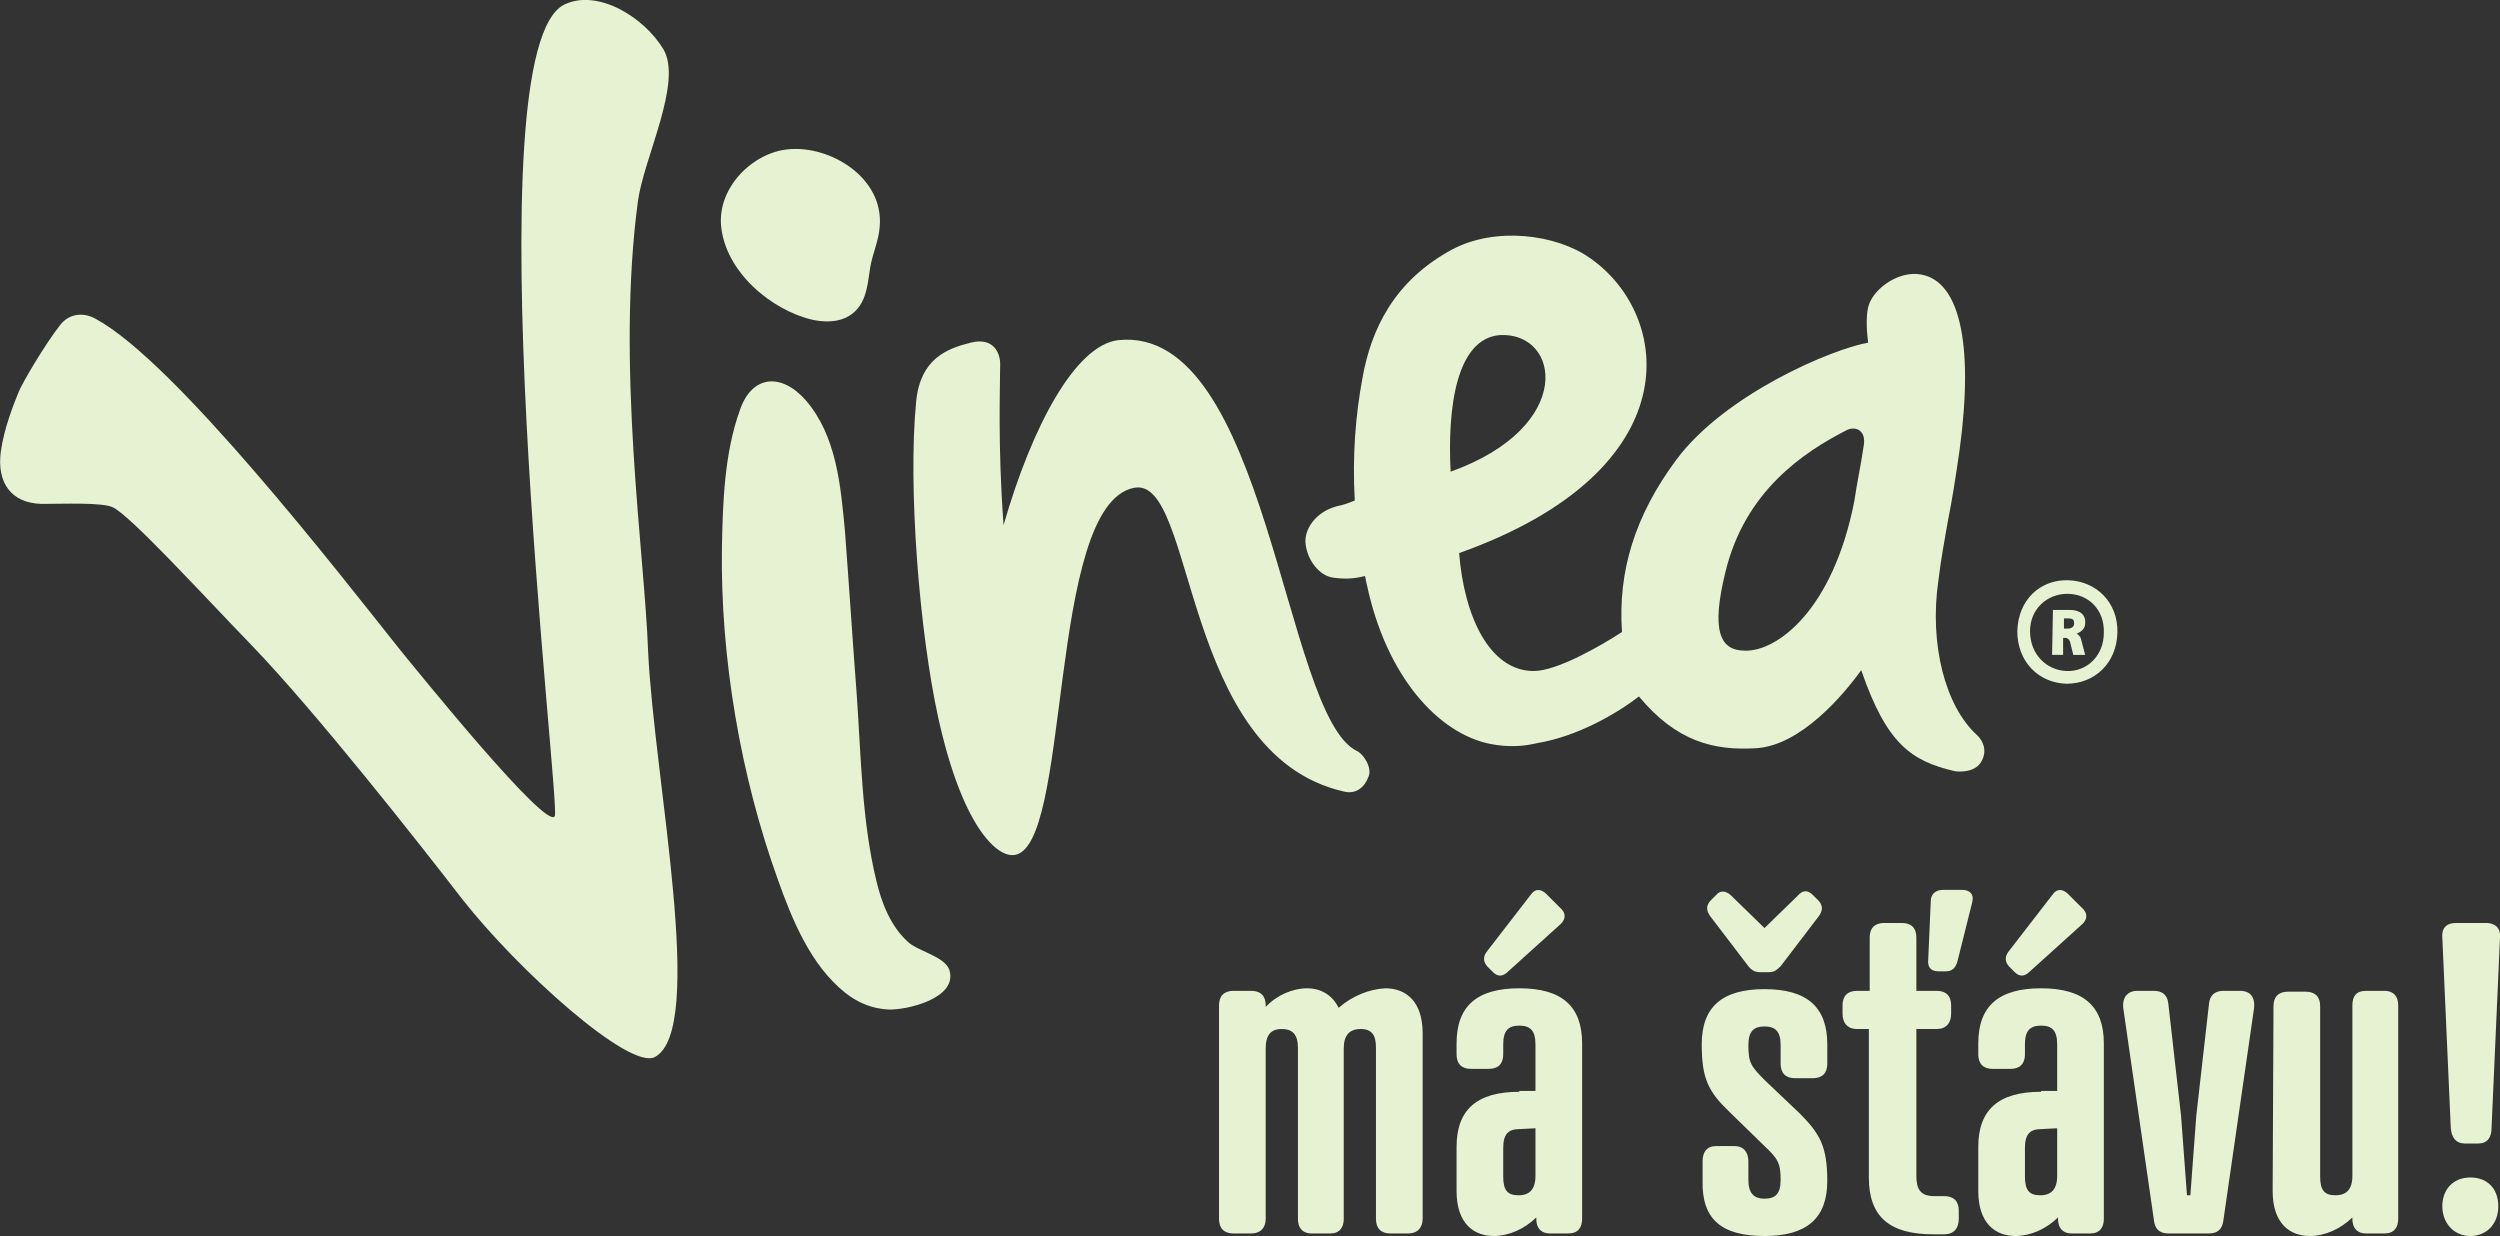 <?xml version="1.0" encoding="utf-8"?>
<!-- Generator: Adobe Illustrator 28.0.0, SVG Export Plug-In . SVG Version: 6.00 Build 0)  -->
<svg version="1.1" id="b" xmlns="http://www.w3.org/2000/svg" xmlns:xlink="http://www.w3.org/1999/xlink" x="0px" y="0px"
	 viewBox="0 0 294.7 145.7" style="enable-background:new 0 0 294.7 145.7;" xml:space="preserve">
<rect x="0" y="0" width="294.7" height="145.7" fill="#333333" stroke="none"/>
<style type="text/css">
	.st0{fill:#E7F2D2;}
</style>
<g id="c">
	<path class="st0" d="M159.9,88.5c0.9,0.4,1.9,2.1,1.4,3.1c-0.4,1.1-1.4,2.1-2.9,1.7c-19.3-4.4-17.4-37.2-24.7-35.8
		c-10.4,2-7.3,43.1-14.3,43.3c-2,0.1-6-3.5-8.8-16.2c-2.2-10-3.6-27.2-2.6-37.3c0.5-5,3.6-6.2,6.4-6.9c2.7-0.7,3.5,1.2,3.5,2.5
		c0,2.8-0.3,9.5,0.4,19c3.4-11.8,8.5-21.2,13.5-21.8C149.4,38.2,151.3,84.2,159.9,88.5 M75.2,23.7c0.7-5.1,5.3-14,3-17.9
		C75.9,2,70.5-1.3,66.6,0.5c-11.2,5.1-0.5,94.1-1.2,95.7C64.5,98,49.6,79.6,47,76.4c-7-8.8-26.4-33.8-35.7-38.8
		c-1.4-0.8-3.1-0.7-4.2,0.7c-1.8,2.3-4.4,6.7-4.9,7.9c-0.6,1.5-1.7,4.2-2.1,7c-0.5,3.7,1.2,6.1,4.8,6.2c2.7,0,7.1-0.2,8.4,0.4
		c2.1,1,10.4,10.1,16.4,16.3c7.6,7.9,19.7,23.3,24.8,29.9c6.5,8.3,19.7,20.2,22.7,18.6c6.1-3.3-0.1-32.8-0.8-47.8
		C76,65.3,72.6,43.1,75.2,23.7 M243.8,68.4c3.3,0.1,5.9,2.6,5.8,6.2s-2.7,6-6,6c-3.3-0.1-5.8-2.6-5.8-6.2
		C237.9,70.7,240.5,68.3,243.8,68.4 M243.6,79.1c2.4,0.1,4.4-1.8,4.4-4.5c0.1-2.7-1.8-4.6-4.3-4.6c-2.4,0-4.4,1.8-4.4,4.4
		C239.3,77.1,241.2,79,243.6,79.1 M244.8,74.7c0,0,0.4,0.2,0.5,0.6l0.5,1.9l-1.4,0l-0.4-1.6c-0.1-0.2-0.2-0.3-0.4-0.4h-0.4l0,2
		l-1.3,0l0.1-5.3l2,0c1.1,0,1.9,0.5,1.8,1.6C245.8,74.3,245,74.6,244.8,74.7L244.8,74.7 M243.7,74.1c0.6,0,0.8-0.3,0.8-0.6
		c0-0.4-0.1-0.6-0.7-0.6h-0.5l0,1.2L243.7,74.1 M107,111c-2-1.8-3.1-4.6-3.7-7.2c-1.7-7-1.8-14.6-2.3-21.8
		c-0.5-6.5-0.9-12.9-1.4-19.4c-0.5-5.4-1-11.2-4.6-15.4c-2.9-3.3-6.4-3-7.8,1.2c-1.8,5-2,10.8-2.1,16.1c-0.2,13,2.2,27,6.6,39.2
		c1.7,4.8,3.9,10.1,7.9,13.3c1.5,1.2,3.2,1.9,5.1,2c2.1,0.1,8.3-1.3,7.2-4.7C111.3,112.7,108.1,112.1,107,111 M95.8,37.7
		c2.4,0.5,4.9,0.1,6-2.5c0.5-1.2,0.6-2.6,0.8-3.8c0.3-1.6,1-3.1,1.1-4.7c0.5-5.8-5.9-9.6-10.8-9.1c-4.2,0.4-8.3,4.5-7.9,9
		C85.5,32.1,91,36.6,95.8,37.7 M233.1,86.7c0.6,0.6,1.2,1.7,0.5,3c-0.7,1.4-2.7,1.3-3.2,1.2c-5.1-1.2-8-3.2-11-11.9
		c-2,2.8-7.1,8.9-12.4,9.2c-5,0.3-9.4-0.8-13.8-6.1c-2.6,2-7.2,4.7-12,5.5c-1.7,0.4-3.4,0.5-5.5,0.1c-6.1-1.2-12.3-7.9-14.6-18.9
		c-0.1-0.3-0.1-0.6-0.2-0.9c-1.2,0.3-2.2,0.4-3.7,0.2c-1.7-0.2-3.1-2.1-3.3-4c-0.2-1.6,1.1-3.7,3.6-4.4c1-0.2,1.7-0.5,2.2-0.7
		c-0.3-5.3,0.1-10.1,0.9-14.4c1-5.7,3.7-11.5,10.6-15.2c5.1-2.7,12.2-1.8,16.2,1c9.7,6.7,12.1,25-15.4,34.8
		c0.6,7.5,3.6,13.9,8.8,13.9c2.7,0,7.8-2.9,10.4-4.6c-0.5-7.1,1.5-13.7,6.4-20.3c5.8-7.8,18.5-13.1,22.6-13.8c0-0.1,0-0.1,0-0.2
		c-0.2-1.4-0.2-3.1,0-3.9c0.4-2,3.2-4.2,5.8-4c5,0.4,6.7,8.1,5,20.7c-0.5,3.5-0.9,6-1.4,8.5c-0.4,2.3-0.8,4.4-1.1,6.9
		C227.4,75.9,229.3,83.3,233.1,86.7 M171,55.6c14.8-5.3,12.9-16.5,5.8-16.1C171.7,39.9,170.6,48,171,55.6 M219.7,52.5
		c0.3-1.8-1-2.3-2-1.8c-5.1,2.6-12,7.2-14.3,16.7c-1.7,6.9-0.7,9.3,2.3,9.3c3.8,0.1,10.4-4.8,12.9-17.7
		C218.9,56.9,219.3,55.2,219.7,52.5 M157.8,118.8c-0.8-1.6-2.2-2.3-3.7-2.3c-1.7,0-3.6,0.8-4.9,2.2v-0.2c0-1.1-0.6-1.7-1.7-1.7h-2.1
		c-1.1,0-1.7,0.6-1.7,1.7v25.2c0,1.1,0.6,1.7,1.7,1.7h2.1c1.1,0,1.7-0.7,1.7-1.7v-20.1c0-1.6,0.6-2.3,1.9-2.3s1.9,0.7,1.9,2.2v20.2
		c0,1.1,0.6,1.7,1.6,1.7h2.2c1.1,0,1.6-0.7,1.6-1.7v-20.1c0-1.6,0.7-2.3,2-2.3s1.8,0.7,1.8,2.2v20.2c0,1.1,0.6,1.7,1.7,1.7h2.1
		c1.1,0,1.7-0.7,1.7-1.7v-21.9c0-3.8-2-5.3-4.4-5.3C161.4,116.6,159.4,117.4,157.8,118.8 M181,133v5.6c0,1.6-0.7,2.3-2,2.3
		s-1.8-0.6-1.8-2.2v-3.4c0-1.6,0.6-2.2,1.9-2.2L181,133L181,133z M184,108.9c0.6-0.6,0.6-1.3-0.1-1.9l-1.6-1.6
		c-0.6-0.6-1.3-0.7-1.8,0l-5.1,6.6c-0.6,0.7-0.6,1.3-0.1,1.9l0.7,0.7c0.6,0.6,1.2,0.5,1.8-0.1L184,108.9L184,108.9z M179.1,128.7
		c-5,0-7.4,2.1-7.4,6.5v5.2c0,3.8,2,5.3,4.4,5.3c1.7,0,3.6-0.8,5-2.2v0.2c0,1.1,0.6,1.7,1.6,1.7h2.2c1.1,0,1.6-0.7,1.6-1.7v-20.7
		c0-4.4-2.4-6.5-7.4-6.5s-7.4,2.1-7.4,6.5v1.3c0,1.1,0.6,1.7,1.7,1.7h2.1c1.1,0,1.7-0.6,1.7-1.7v-1.2c0-1.6,0.6-2.2,1.9-2.2
		s1.9,0.6,1.9,2.2v5.5H179.1L179.1,128.7z M208,109.4l-3.9-3.8c-0.6-0.6-1.3-0.7-1.8-0.1l-0.6,0.6c-0.6,0.6-0.6,1.2-0.1,1.9l4.5,5.9
		c0.4,0.5,0.8,0.7,1.4,0.7h1c0.6,0,0.9-0.2,1.4-0.7l4.5-5.9c0.5-0.7,0.5-1.3-0.1-1.9l-0.6-0.6c-0.6-0.6-1.2-0.6-1.8,0.1L208,109.4
		L208,109.4z M208,145.7c5,0,7.4-2.1,7.4-6.5c0-4.1-0.9-5.6-3.3-8l-4-3.8c-1.7-1.7-2-2.1-2-4.2c0-1.6,0.6-2.2,1.9-2.2
		s1.9,0.6,1.9,2.2v2.2c0,1.1,0.6,1.7,1.7,1.7h2.1c1.1,0,1.7-0.6,1.7-1.7v-2.3c0-4.4-2.4-6.5-7.4-6.5s-7.4,2.1-7.4,6.5
		c0,4.1,0.8,5.6,3.3,8l4,3.9c1.7,1.6,2,2.1,2,4.1c0,1.6-0.6,2.2-1.9,2.2s-1.9-0.7-1.9-2.2v-2.2c0-1.1-0.6-1.8-1.6-1.8h-2.2
		c-1.1,0-1.6,0.7-1.6,1.8v2.3C200.6,143.7,202.9,145.7,208,145.7 M232.5,106.3c0.2-0.9-0.3-1.4-1.2-1.4H229c-0.8,0-1.4,0.5-1.4,1.3
		l-0.3,6.9c-0.1,0.9,0.3,1.4,1.2,1.4h0.9c0.8,0,1.2-0.5,1.4-1.4L232.5,106.3z M218.9,116.8c-1.1,0-1.7,0.6-1.7,1.7v1
		c0,1.1,0.6,1.8,1.7,1.8h1.4v17.5c0,4.6,2.4,6.7,7.6,6.7h1.3c1.1,0,1.7-0.7,1.7-1.8v-1c0-1.1-0.6-1.7-1.7-1.7H228
		c-1.6,0-2.1-0.8-2.1-2.4v-17.3h2.4c1.1,0,1.7-0.7,1.7-1.8v-1c0-1.1-0.6-1.7-1.7-1.7h-2.4v-6.3c0-1.1-0.6-1.7-1.7-1.7h-2.1
		c-1.1,0-1.7,0.6-1.7,1.7v6.3L218.9,116.8L218.9,116.8z M242.5,133v5.6c0,1.6-0.7,2.3-2,2.3s-1.8-0.6-1.8-2.2v-3.4
		c0-1.6,0.6-2.2,1.9-2.2L242.5,133L242.5,133z M240.6,128.7c-5,0-7.4,2.1-7.4,6.5v5.2c0,3.8,2,5.3,4.4,5.3c1.7,0,3.6-0.8,5-2.2v0.2
		c0,1.1,0.6,1.7,1.6,1.7h2.2c1.1,0,1.6-0.7,1.6-1.7v-20.7c0-4.4-2.4-6.5-7.4-6.5s-7.4,2.1-7.4,6.5v1.3c0,1.1,0.6,1.7,1.7,1.7h2.1
		c1.1,0,1.7-0.6,1.7-1.7v-1.2c0-1.6,0.6-2.2,1.9-2.2s1.9,0.6,1.9,2.2v5.5H240.6L240.6,128.7z M255.6,118.3c-0.1-1-0.7-1.5-1.7-1.5
		h-2c-0.9,0-1.8,0.6-1.6,2.1l3.6,24.9c0.1,1,0.6,1.6,1.7,1.6h4.8c1.1,0,1.6-0.6,1.7-1.6l3.6-24.9c0.2-1.6-0.7-2.1-1.6-2.1h-2
		c-1.1,0-1.6,0.6-1.7,1.5l-1.5,13.2l-0.7,9.4h-0.4l-0.7-9.4L255.6,118.3 M267.9,140.4c0,3.8,2,5.3,4.4,5.3c1.7,0,3.6-0.8,5-2.2v0.2
		c0,1.1,0.6,1.7,1.6,1.7h2.2c1.1,0,1.6-0.7,1.6-1.7v-25.2c0-1.1-0.6-1.7-1.6-1.7h-2.2c-1.1,0-1.6,0.6-1.6,1.7v20.1
		c0,1.6-0.7,2.3-2,2.3s-1.8-0.6-1.8-2.2v-20.1c0-1.1-0.6-1.7-1.7-1.7h-2.1c-1.1,0-1.7,0.6-1.7,1.7L267.9,140.4L267.9,140.4z
		 M291.2,138.8c-2,0-3.3,1.4-3.3,3.4s1.4,3.5,3.3,3.5s3.3-1.4,3.3-3.5S293.2,138.8,291.2,138.8 M294.7,110.5
		c0.1-1.1-0.6-1.7-1.6-1.7h-3.6c-1.1,0-1.7,0.6-1.6,1.7l1,22.5c0.1,1.1,0.6,1.8,1.7,1.8h1.5c1.1,0,1.6-0.7,1.6-1.8L294.7,110.5
		L294.7,110.5z M245.5,108.9c0.6-0.6,0.6-1.3-0.1-1.9l-1.6-1.6c-0.6-0.6-1.3-0.7-1.8,0l-5.1,6.6c-0.6,0.7-0.6,1.3-0.1,1.9l0.7,0.7
		c0.6,0.6,1.2,0.5,1.8-0.1L245.5,108.9L245.5,108.9z"/>
</g>
</svg>
